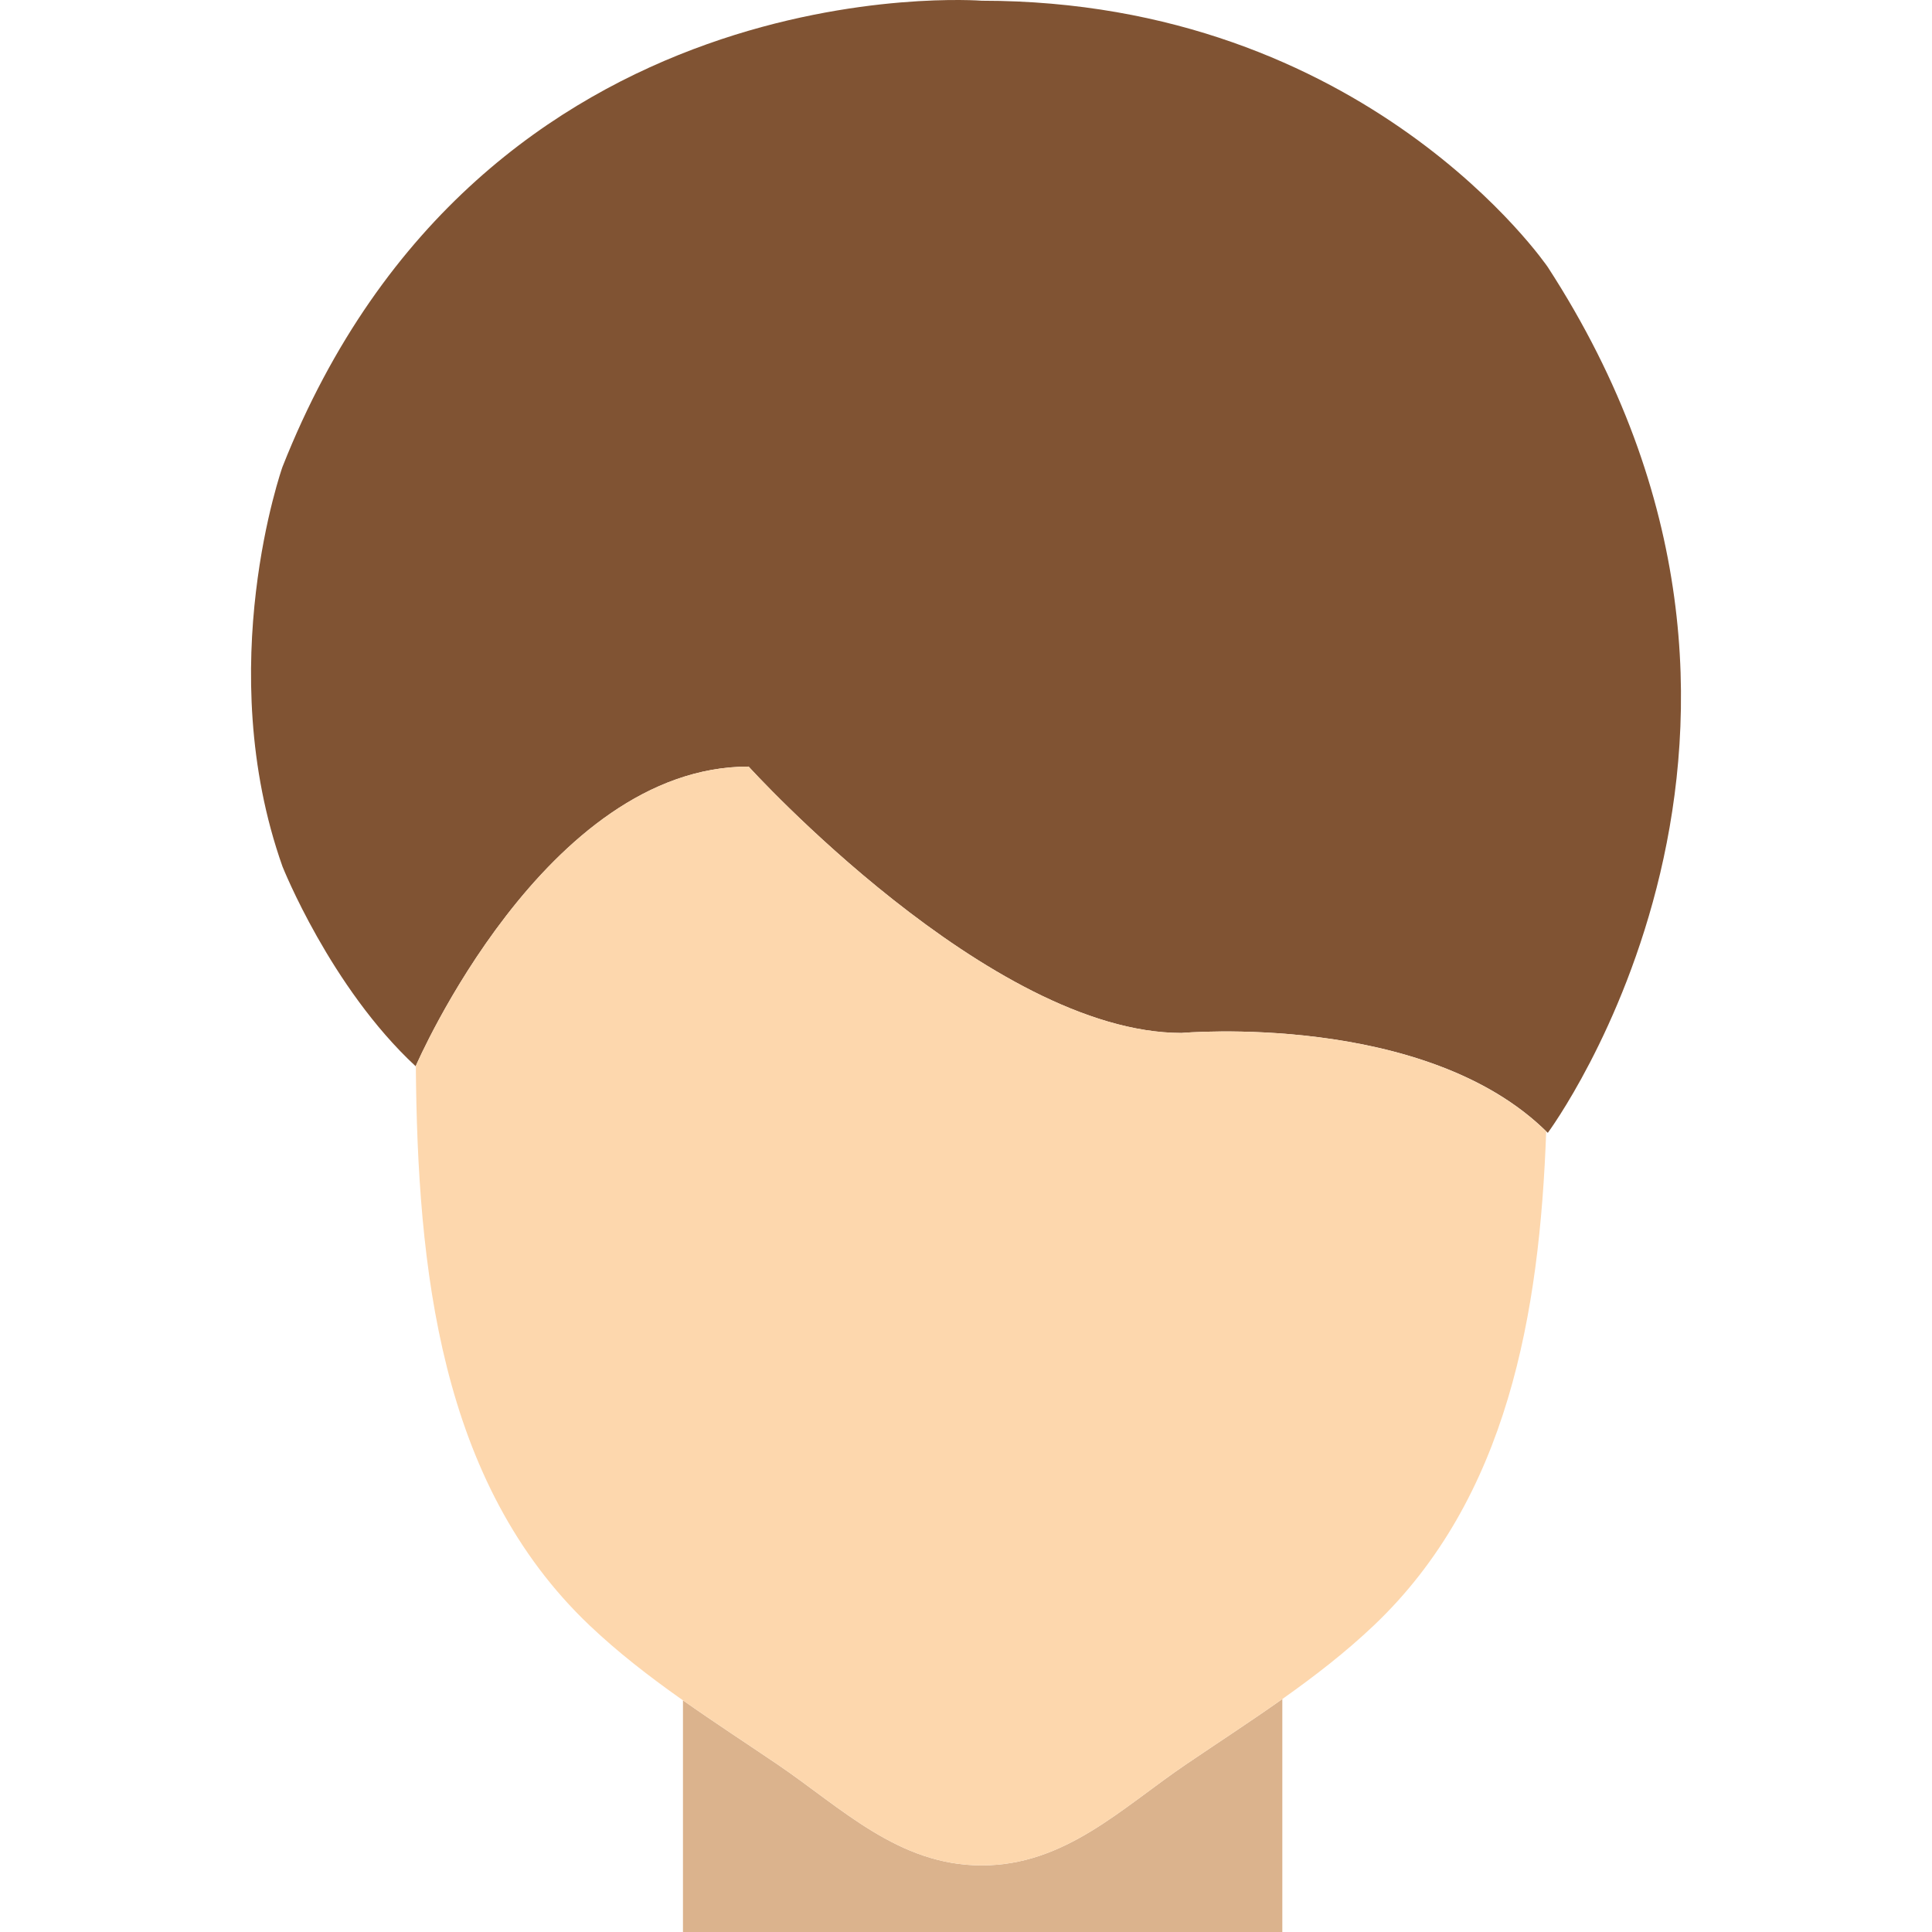 <?xml version="1.0" encoding="iso-8859-1"?>
<!-- Uploaded to: SVG Repo, www.svgrepo.com, Generator: SVG Repo Mixer Tools -->
<svg height="800px" width="800px" version="1.1" id="Layer_1" xmlns="http://www.w3.org/2000/svg" xmlns:xlink="http://www.w3.org/1999/xlink" 
	 viewBox="0 0 503.509 503.509" xml:space="preserve">
<g>
	<path style="fill:#DBB38D;" d="M309.149,459.781c-16.775,11.377-31.562,26.372-53.3,26.372c-21.73,0-36.526-14.996-53.291-26.372
		c-8.183-5.545-16.488-10.952-24.567-16.653v60.381h156.203v-60.711C325.958,448.621,317.48,454.132,309.149,459.781"/>
	<path style="fill:#805333;" d="M255.853,0.188c0,0-130.169-10.301-182.237,121.492c0,0-18.441,52.068,0,104.136
		c0,0,12.479,31.458,34.712,52.068c0,0,33.627-78.102,86.78-78.102c0,0,62.915,69.424,112.814,69.424
		c0,0,63.731-5.693,95.458,26.034c0,0,78.102-105.22,0-225.627C403.378,69.612,356.196,0.188,255.853,0.188"/>
	<path style="fill:#FDD7AD;" d="M307.92,269.205c-49.898,0-112.814-69.424-112.814-69.424c-52.788,0-86.276,76.956-86.736,78.006
		c0.443,52.389,6.101,108.622,45.308,145.842c14.744,13.998,32.108,24.776,48.874,36.152c16.775,11.377,31.562,26.372,53.3,26.372
		s36.526-14.996,53.3-26.372c16.766-11.377,34.13-22.155,48.874-36.152c34.972-33.193,43.234-81.521,44.935-128.755
		C371.096,263.582,307.92,269.205,307.92,269.205"/>
</g>
</svg>